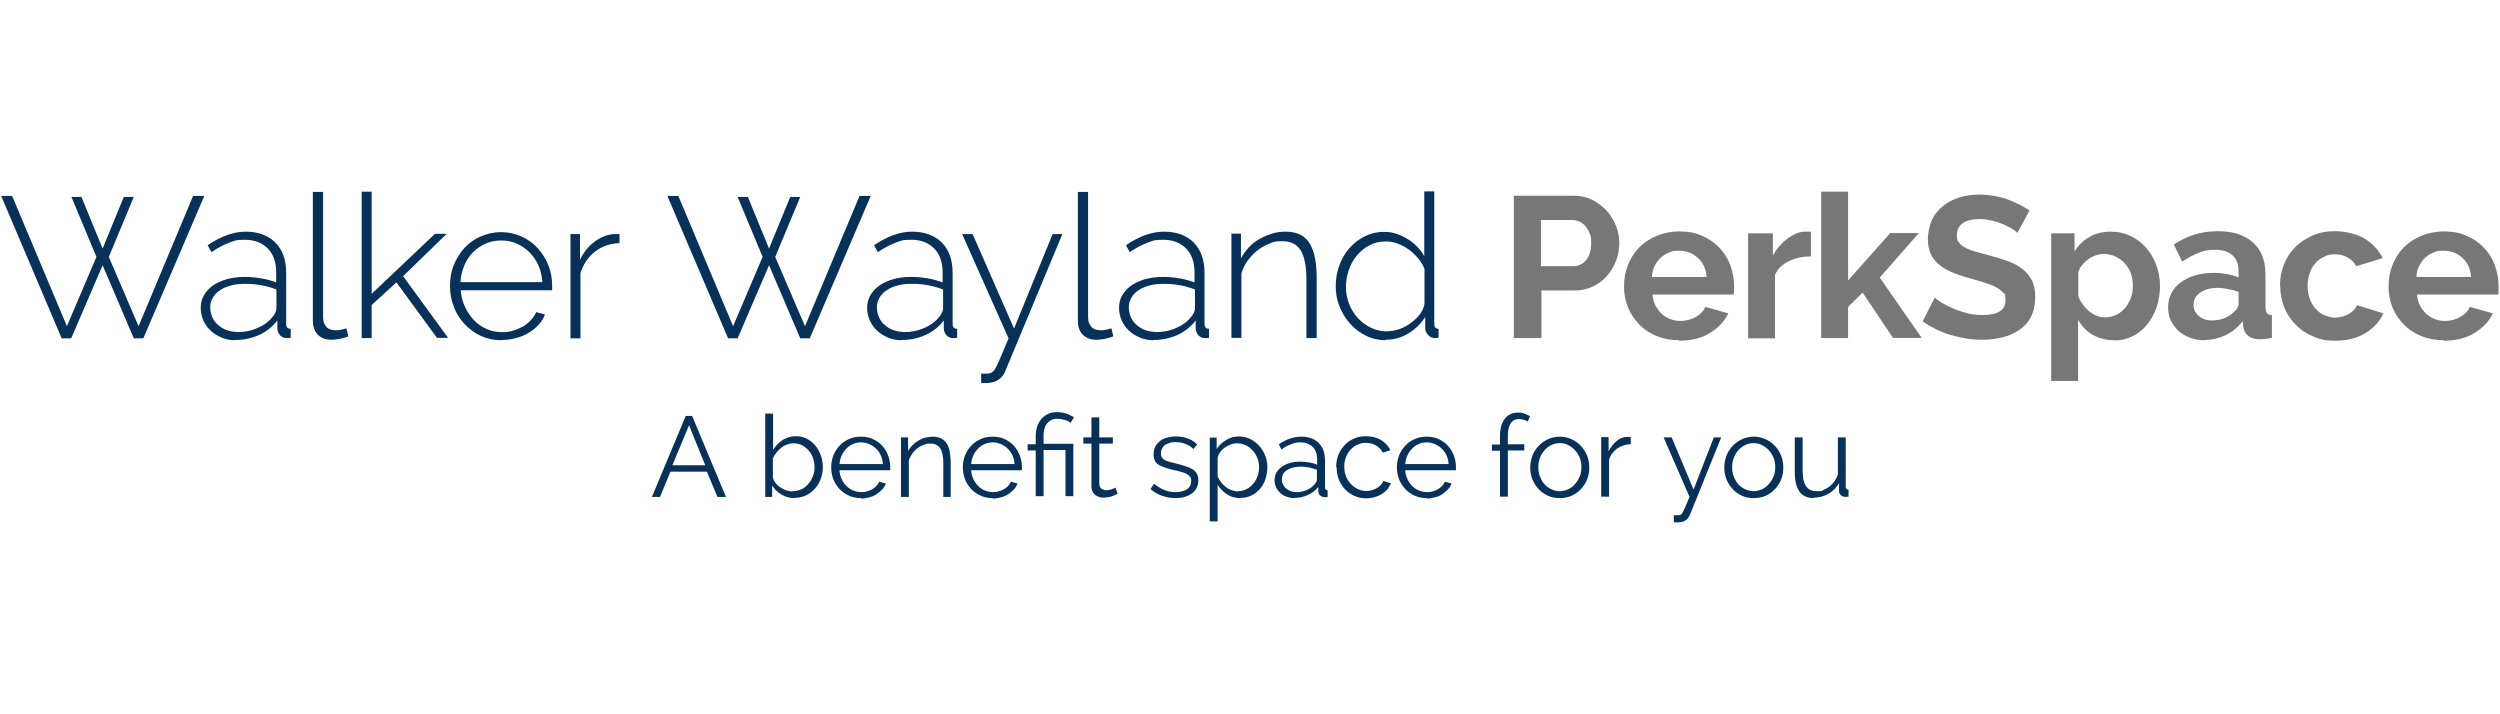 <?xml version="1.0" encoding="UTF-8"?>
<svg id="Reusable_Shopping_Bag" data-name="Reusable Shopping Bag" xmlns="http://www.w3.org/2000/svg" width="1050" height="300" version="1.1" viewBox="0 0 1050 300">
  <defs>
    <style>
      .cls-1 {
        fill: #777;
      }

      .cls-1, .cls-2 {
        stroke-width: 0px;
      }

      .cls-2 {
        fill: #073158;
      }
    </style>
  </defs>
  <g>
    <path class="cls-2" d="M30,82.7h4.2l8.9,21.7,8.9-21.7h4.2l-10.5,25.2,12.5,29.1,22.9-54.7h4.7l-25.6,59.8h-4l-13.1-30.7-13.2,30.7h-4L.5,82.3h4.6l23,54.7,12.4-29.1-10.5-25.2Z"/>
    <path class="cls-2" d="M98.7,142.9c-2,0-3.9-.4-5.6-1.1-1.7-.7-3.3-1.7-4.6-2.9-1.3-1.2-2.3-2.6-3.1-4.3-.7-1.7-1.1-3.4-1.1-5.3s.4-3.6,1.3-5.2c.9-1.6,2.1-2.9,3.7-4.1,1.6-1.1,3.5-2,5.8-2.7,2.2-.6,4.7-1,7.4-1s4.7.2,7.1.6c2.4.4,4.5,1,6.4,1.7v-4.3c0-4.2-1.2-7.5-3.5-9.9-2.4-2.4-5.6-3.7-9.6-3.7s-4.4.4-6.8,1.3c-2.4.9-4.8,2.2-7.3,3.9l-1.6-2.9c5.6-3.8,10.9-5.7,16-5.7s9.4,1.5,12.5,4.6c3,3.1,4.5,7.3,4.5,12.7v21.4c0,1.4.6,2.1,1.9,2.1v3.8c-.3,0-.6,0-.9.1-.3,0-.6,0-.8,0-1.1,0-2-.4-2.7-1.1s-1.1-1.7-1.2-2.7v-3.6c-2,2.6-4.6,4.7-7.7,6.1-3.1,1.4-6.5,2.1-10.2,2.1ZM99.5,139.5c3.3,0,6.2-.6,9-1.9,2.7-1.2,4.8-2.9,6.3-4.9.9-1.2,1.3-2.3,1.3-3.4v-7.7c-2-.8-4.1-1.4-6.3-1.8-2.2-.4-4.5-.6-6.8-.6s-4.2.2-6,.7c-1.8.5-3.3,1.1-4.6,2-1.3.8-2.3,1.9-3,3.1-.7,1.2-1.1,2.5-1.1,4s.3,2.8.8,4.1c.6,1.3,1.3,2.4,2.4,3.3,1,.9,2.2,1.7,3.6,2.2,1.4.5,2.8.8,4.4.8Z"/>
    <path class="cls-2" d="M131.4,80.6h4.3v52.8c0,1.6.5,2.9,1.4,3.9.9,1,2.2,1.4,3.8,1.4s1.4,0,2.2-.2c.9-.1,1.7-.4,2.4-.6l.8,3.4c-1,.4-2.1.7-3.5,1-1.4.3-2.6.4-3.6.4-2.4,0-4.3-.7-5.7-2.1-1.4-1.4-2.1-3.4-2.1-5.8v-54.1Z"/>
    <path class="cls-2" d="M183.6,142l-17.1-23.4-10.4,9.5v13.9h-4.2v-61.5h4.2v42.9l26.6-25.2h4.9l-18.3,17.8,18.9,25.9h-4.6Z"/>
    <path class="cls-2" d="M210.6,142.9c-3.1,0-5.9-.6-8.6-1.8-2.6-1.2-4.9-2.9-6.9-5-1.9-2.1-3.5-4.5-4.5-7.3-1.1-2.8-1.6-5.7-1.6-8.8s.5-6,1.6-8.7c1.1-2.7,2.6-5.1,4.5-7.2,1.9-2,4.2-3.7,6.8-4.8s5.4-1.8,8.5-1.8,5.9.6,8.6,1.8c2.6,1.2,4.9,2.8,6.8,4.9,1.9,2.1,3.4,4.4,4.5,7.2,1.1,2.7,1.6,5.6,1.6,8.6v1.1c0,.4,0,.7,0,.8h-38.4c.2,2.5.8,4.9,1.8,7,1,2.2,2.3,4,3.8,5.6,1.5,1.6,3.3,2.8,5.3,3.7s4.2,1.3,6.5,1.3,3-.2,4.5-.6c1.5-.4,2.8-1,4.1-1.7,1.3-.7,2.4-1.6,3.4-2.7,1-1,1.8-2.2,2.3-3.4l3.7,1c-.6,1.6-1.5,3-2.7,4.3-1.2,1.3-2.6,2.5-4.2,3.4-1.6,1-3.4,1.7-5.3,2.2-1.9.5-3.9.8-5.9.8ZM227.8,118.5c-.2-2.6-.7-4.9-1.7-7.1-1-2.1-2.2-4-3.8-5.5-1.5-1.5-3.3-2.7-5.3-3.6-2-.9-4.2-1.3-6.5-1.3s-4.5.4-6.5,1.3c-2,.9-3.8,2.1-5.3,3.6s-2.8,3.4-3.7,5.6c-.9,2.2-1.5,4.5-1.6,7h34.5Z"/>
    <path class="cls-2" d="M260.3,102.1c-3.9.1-7.4,1.3-10.3,3.5-2.9,2.2-5,5.3-6.2,9.1v27.4h-4.2v-43.8h4v10.8c1.5-3.1,3.5-5.6,6-7.5,2.5-1.9,5.2-3,8-3.3.6,0,1.1,0,1.5,0h1.1v4Z"/>
    <path class="cls-2" d="M309.9,82.7h4.2l8.9,21.7,8.9-21.7h4.2l-10.5,25.2,12.5,29.1,22.9-54.7h4.7l-25.6,59.8h-4l-13.1-30.7-13.2,30.7h-4l-25.5-59.8h4.6l23,54.7,12.4-29.1-10.5-25.2Z"/>
    <path class="cls-2" d="M378.6,142.9c-2,0-3.9-.4-5.6-1.1-1.7-.7-3.3-1.7-4.6-2.9-1.3-1.2-2.3-2.6-3.1-4.3-.7-1.7-1.1-3.4-1.1-5.3s.4-3.6,1.3-5.2c.9-1.6,2.1-2.9,3.7-4.1,1.6-1.1,3.5-2,5.8-2.7,2.2-.6,4.7-1,7.4-1s4.7.2,7.1.6c2.4.4,4.5,1,6.4,1.7v-4.3c0-4.2-1.2-7.5-3.5-9.9-2.4-2.4-5.6-3.7-9.6-3.7s-4.4.4-6.8,1.3c-2.4.9-4.8,2.2-7.3,3.9l-1.6-2.9c5.6-3.8,10.9-5.7,16-5.7s9.4,1.5,12.5,4.6c3,3.1,4.5,7.3,4.5,12.7v21.4c0,1.4.6,2.1,1.9,2.1v3.8c-.3,0-.6,0-.9.1-.3,0-.6,0-.8,0-1.1,0-2-.4-2.7-1.1s-1.1-1.7-1.2-2.7v-3.6c-2,2.6-4.6,4.7-7.7,6.1-3.1,1.4-6.5,2.1-10.2,2.1ZM379.5,139.5c3.3,0,6.2-.6,9-1.9,2.7-1.2,4.8-2.9,6.3-4.9.9-1.2,1.3-2.3,1.3-3.4v-7.7c-2-.8-4.1-1.4-6.3-1.8-2.2-.4-4.5-.6-6.8-.6s-4.2.2-6,.7c-1.8.5-3.3,1.1-4.6,2-1.3.8-2.3,1.9-3,3.1-.7,1.2-1.1,2.5-1.1,4s.3,2.8.8,4.1c.6,1.3,1.3,2.4,2.4,3.3,1,.9,2.2,1.7,3.6,2.2,1.4.5,2.8.8,4.4.8Z"/>
    <path class="cls-2" d="M412.1,156.9c.3,0,.7,0,1.3,0s1.1,0,1.6,0c.5,0,.9-.2,1.4-.4.3-.2.6-.4.9-.7.3-.3.7-.9,1.2-1.9.5-1,1.2-2.4,1.9-4.2.8-1.9,1.9-4.4,3.2-7.6l-19.5-43.8h4.4l17.4,39.7,16.2-39.7h4.1l-24,57.6c-.6,1.6-1.6,2.8-3,3.7-1.4.9-3.2,1.3-5.6,1.3h-.7c-.3,0-.5,0-.8,0v-3.9Z"/>
    <path class="cls-2" d="M452.7,80.6h4.3v52.8c0,1.6.5,2.9,1.4,3.9.9,1,2.2,1.4,3.8,1.4s1.4,0,2.2-.2c.9-.1,1.7-.4,2.4-.6l.8,3.4c-1,.4-2.1.7-3.5,1-1.4.3-2.6.4-3.6.4-2.4,0-4.3-.7-5.7-2.1-1.4-1.4-2.1-3.4-2.1-5.8v-54.1Z"/>
    <path class="cls-2" d="M484.4,142.9c-2,0-3.9-.4-5.6-1.1-1.7-.7-3.3-1.7-4.6-2.9-1.3-1.2-2.3-2.6-3.1-4.3-.7-1.7-1.1-3.4-1.1-5.3s.4-3.6,1.3-5.2c.9-1.6,2.1-2.9,3.7-4.1,1.6-1.1,3.5-2,5.8-2.7,2.2-.6,4.7-1,7.4-1s4.7.2,7.1.6c2.4.4,4.5,1,6.4,1.7v-4.3c0-4.2-1.2-7.5-3.5-9.9-2.4-2.4-5.6-3.7-9.6-3.7s-4.4.4-6.8,1.3c-2.4.9-4.8,2.2-7.3,3.9l-1.6-2.9c5.6-3.8,10.9-5.7,16-5.7s9.4,1.5,12.5,4.6c3,3.1,4.5,7.3,4.5,12.7v21.4c0,1.4.6,2.1,1.9,2.1v3.8c-.3,0-.6,0-.9.1-.3,0-.6,0-.8,0-1.1,0-2-.4-2.7-1.1s-1.1-1.7-1.2-2.7v-3.6c-2,2.6-4.6,4.7-7.7,6.1-3.1,1.4-6.5,2.1-10.2,2.1ZM485.3,139.5c3.3,0,6.2-.6,9-1.9,2.7-1.2,4.8-2.9,6.3-4.9.9-1.2,1.3-2.3,1.3-3.4v-7.7c-2-.8-4.1-1.4-6.3-1.8-2.2-.4-4.5-.6-6.8-.6s-4.2.2-6,.7c-1.8.5-3.3,1.1-4.6,2-1.3.8-2.3,1.9-3,3.1-.7,1.2-1.1,2.5-1.1,4s.3,2.8.8,4.1c.6,1.3,1.3,2.4,2.4,3.3,1,.9,2.2,1.7,3.6,2.2,1.4.5,2.8.8,4.4.8Z"/>
    <path class="cls-2" d="M552.9,142h-4.2v-24.4c0-5.7-.8-9.8-2.4-12.4-1.6-2.6-4.1-3.9-7.6-3.9s-3.7.3-5.5,1c-1.8.7-3.5,1.6-5.1,2.9-1.6,1.2-2.9,2.7-4.1,4.3s-2,3.4-2.6,5.3v27.1h-4.2v-43.8h4v10.4c.9-1.7,2-3.2,3.3-4.6,1.3-1.4,2.8-2.6,4.5-3.5,1.7-1,3.4-1.7,5.3-2.3s3.8-.8,5.7-.8c4.8,0,8.1,1.7,10.1,5,2,3.3,2.9,8.1,2.9,14.4v25.2Z"/>
    <path class="cls-2" d="M582.1,142.9c-3,0-5.8-.6-8.4-1.9-2.6-1.3-4.8-2.9-6.7-5.1-1.9-2.1-3.3-4.5-4.4-7.2s-1.6-5.5-1.6-8.5.5-5.9,1.5-8.7c1-2.7,2.4-5.2,4.2-7.2,1.8-2.1,3.9-3.7,6.4-5,2.4-1.2,5.1-1.9,8-1.9s3.7.3,5.4.8c1.7.6,3.3,1.3,4.7,2.2,1.5.9,2.8,2,4,3.2,1.2,1.2,2.2,2.6,3,4v-27.2h4.2v55.6c0,1.4.6,2.1,1.8,2.1v3.8c-.3,0-.6,0-.8.1-.2,0-.4,0-.7,0-1.1,0-2.1-.4-2.9-1.3-.8-.9-1.2-1.8-1.2-2.7v-4.9c-1.8,2.9-4.2,5.2-7.2,7s-6.1,2.6-9.4,2.6ZM582.9,139.1c1.5,0,3.1-.3,4.9-.9,1.7-.6,3.4-1.5,4.8-2.6,1.5-1.1,2.8-2.3,3.8-3.7,1.1-1.4,1.7-2.9,1.9-4.5v-14.4c-.6-1.6-1.5-3.1-2.7-4.5-1.2-1.4-2.5-2.7-3.9-3.7-1.5-1-3-1.9-4.7-2.5s-3.3-.9-4.9-.9c-2.5,0-4.8.5-6.9,1.6-2.1,1.1-3.8,2.5-5.3,4.3-1.5,1.8-2.6,3.8-3.4,6.1-.8,2.3-1.2,4.6-1.2,7s.4,4.9,1.3,7.2,2.1,4.2,3.7,6c1.6,1.7,3.5,3.1,5.6,4.1,2.1,1,4.4,1.5,6.9,1.5Z"/>
    <path class="cls-1" d="M635.8,142v-59.8h25.3c2.7,0,5.3.6,7.6,1.7,2.3,1.2,4.3,2.7,6,4.5s3,4,4,6.4c1,2.4,1.4,4.8,1.4,7.2s-.4,5-1.3,7.4c-.9,2.4-2.2,4.5-3.8,6.4-1.6,1.9-3.6,3.3-5.9,4.5-2.3,1.1-4.8,1.7-7.6,1.7h-14.1v20h-11.6ZM647.4,111.8h13.5c2.1,0,3.9-.9,5.3-2.6,1.4-1.7,2.1-4.1,2.1-7.1s-.2-2.9-.7-4.1c-.4-1.2-1-2.2-1.8-3.1-.7-.8-1.6-1.5-2.6-1.9-1-.4-2-.6-3-.6h-13v19.4Z"/>
    <path class="cls-1" d="M705.3,142.9c-3.5,0-6.7-.6-9.6-1.8-2.9-1.2-5.3-2.8-7.3-4.9-2-2.1-3.6-4.5-4.7-7.2-1.1-2.7-1.6-5.6-1.6-8.7s.5-6.1,1.6-8.9c1.1-2.8,2.6-5.2,4.6-7.3,2-2.1,4.5-3.8,7.4-5,2.9-1.2,6.1-1.9,9.7-1.9s6.8.6,9.6,1.9c2.8,1.2,5.2,2.9,7.2,5,2,2.1,3.5,4.5,4.5,7.2,1,2.8,1.6,5.6,1.6,8.6s0,1.4,0,2.1c0,.7,0,1.2-.2,1.7h-34.1c.2,1.7.6,3.3,1.3,4.6.7,1.3,1.5,2.5,2.6,3.5,1.1,1,2.3,1.7,3.6,2.2s2.7.8,4.2.8c2.2,0,4.4-.5,6.4-1.6,2-1.1,3.4-2.5,4.1-4.3l9.7,2.7c-1.6,3.4-4.2,6.1-7.8,8.3-3.6,2.2-7.8,3.2-12.8,3.2ZM716.8,116.3c-.3-3.3-1.5-6-3.7-8-2.2-2-4.8-3-7.9-3s-2.9.3-4.3.8c-1.3.5-2.5,1.3-3.5,2.2-1,1-1.8,2.1-2.5,3.5s-1,2.8-1.1,4.5h22.9Z"/>
    <path class="cls-1" d="M760.5,107.7c-3.4,0-6.5.7-9.2,2s-4.6,3.2-5.8,5.7v26.7h-11.3v-44.1h10.4v9.4c.8-1.5,1.7-2.9,2.8-4.1s2.2-2.3,3.5-3.2c1.2-.9,2.5-1.6,3.7-2.1,1.3-.5,2.5-.7,3.7-.7h1.4c.3,0,.6,0,.9,0v10.3Z"/>
    <path class="cls-1" d="M795.1,142l-12.8-19.1-6.1,6v13.1h-11.3v-61.5h11.3v37.3l17.7-19.9h12l-16.4,18.7,17.6,25.3h-12Z"/>
    <path class="cls-1" d="M847.5,97.9c-.4-.4-1.1-.9-2.1-1.6-1-.7-2.3-1.3-3.8-2-1.5-.6-3.1-1.2-4.8-1.6-1.7-.4-3.5-.7-5.3-.7-3.2,0-5.6.6-7.2,1.8-1.6,1.2-2.4,2.8-2.4,5s.3,2.3.9,3.1c.6.8,1.4,1.5,2.6,2.1,1.1.6,2.5,1.2,4.3,1.7,1.7.5,3.7,1,5.9,1.6,2.9.8,5.6,1.6,8,2.5,2.4.9,4.4,2,6.1,3.4,1.7,1.3,2.9,3,3.8,4.8s1.3,4.2,1.3,6.9-.6,5.9-1.8,8.2c-1.2,2.3-2.8,4.1-4.9,5.5-2.1,1.4-4.4,2.4-7.1,3.1-2.7.6-5.5,1-8.4,1-4.5,0-8.9-.7-13.3-2s-8.3-3.3-11.8-5.7l5.1-10c.5.5,1.4,1.2,2.7,2,1.3.8,2.9,1.6,4.7,2.4,1.8.8,3.8,1.5,6,2.1,2.2.6,4.4.8,6.7.8,6.4,0,9.6-2,9.6-6.1s-.4-2.4-1.1-3.3c-.7-.9-1.8-1.7-3.1-2.4-1.3-.7-3-1.3-4.9-1.9-1.9-.6-4-1.2-6.4-1.9-2.9-.8-5.3-1.6-7.5-2.6s-3.9-2-5.3-3.3c-1.4-1.3-2.5-2.7-3.2-4.4s-1.1-3.6-1.1-5.9.6-5.7,1.7-8.1c1.1-2.4,2.7-4.3,4.7-5.9,2-1.6,4.3-2.8,6.9-3.6,2.6-.8,5.5-1.2,8.5-1.2s8.1.7,11.6,2c3.5,1.3,6.6,2.9,9.3,4.7l-5.1,9.4Z"/>
    <path class="cls-1" d="M888,142.9c-3.5,0-6.5-.8-9.1-2.3-2.6-1.5-4.6-3.6-6.1-6.3v25.7h-11.3v-62h9.8v7.6c1.6-2.6,3.7-4.6,6.3-6.1,2.6-1.5,5.6-2.2,8.9-2.2s5.7.6,8.3,1.8c2.5,1.2,4.7,2.8,6.5,4.9,1.8,2,3.3,4.5,4.3,7.2,1,2.8,1.6,5.7,1.6,8.8s-.5,6.2-1.4,9c-1,2.8-2.3,5.2-4,7.3-1.7,2.1-3.7,3.7-6.1,4.9-2.4,1.2-4.9,1.8-7.7,1.8ZM884.2,133.3c1.7,0,3.2-.4,4.7-1.1,1.4-.7,2.7-1.7,3.7-2.9,1-1.2,1.8-2.7,2.4-4.3.6-1.6.8-3.3.8-5.1s-.3-3.6-.9-5.2c-.6-1.6-1.5-3-2.6-4.2-1.1-1.2-2.4-2.1-3.9-2.8-1.5-.7-3.1-1-4.8-1s-2.2.2-3.3.5c-1.1.4-2.2.9-3.1,1.6-1,.7-1.8,1.5-2.6,2.4s-1.3,1.9-1.7,2.9v10.4c1,2.5,2.6,4.6,4.6,6.3,2.1,1.7,4.3,2.5,6.7,2.5Z"/>
    <path class="cls-1" d="M925.7,142.9c-2.1,0-4.1-.4-6-1.1-1.9-.7-3.5-1.7-4.8-2.9-1.3-1.3-2.4-2.7-3.2-4.4s-1.1-3.5-1.1-5.6.5-4,1.4-5.8c.9-1.8,2.2-3.3,3.9-4.5,1.7-1.2,3.6-2.2,5.9-2.9,2.3-.7,4.8-1.1,7.6-1.1s3.9.2,5.8.5c1.9.3,3.5.8,5,1.4v-2.5c0-2.9-.8-5.2-2.5-6.7-1.7-1.6-4.1-2.4-7.4-2.4s-4.7.4-6.9,1.3c-2.2.8-4.5,2.1-6.9,3.7l-3.5-7.2c5.7-3.8,11.8-5.6,18.4-5.6s11.3,1.6,14.8,4.7,5.3,7.6,5.3,13.5v13.7c0,1.2.2,2,.6,2.5.4.5,1.1.8,2.1.8v9.6c-1.9.4-3.6.6-5,.6-2.1,0-3.8-.5-4.9-1.4-1.2-1-1.9-2.2-2.1-3.8l-.3-2.4c-2,2.6-4.3,4.5-7.2,5.9-2.8,1.3-5.8,2-9,2ZM928.9,134.6c1.9,0,3.7-.3,5.4-1,1.7-.7,3-1.6,4-2.7,1.2-1,1.9-2,1.9-3.2v-5.1c-1.3-.5-2.8-.9-4.4-1.2-1.6-.3-3.1-.5-4.5-.5-2.9,0-5.3.7-7.2,2-1.9,1.3-2.8,3-2.8,5s.7,3.5,2.2,4.8c1.5,1.3,3.3,1.9,5.4,1.9Z"/>
    <path class="cls-1" d="M957.6,120c0-3.1.5-6,1.6-8.8,1.1-2.8,2.6-5.2,4.6-7.2,2-2.1,4.5-3.7,7.3-5s6.1-1.9,9.7-1.9,8.9,1,12.3,3.1c3.4,2.1,5.9,4.8,7.6,8.2l-11,3.4c-1-1.6-2.2-2.9-3.8-3.7-1.6-.9-3.3-1.3-5.2-1.3s-3.1.3-4.5,1c-1.4.6-2.6,1.5-3.7,2.7-1,1.2-1.9,2.5-2.4,4.2-.6,1.6-.9,3.4-.9,5.4s.3,3.8.9,5.4c.6,1.6,1.4,3,2.5,4.2,1,1.2,2.3,2.1,3.7,2.7,1.4.6,2.9,1,4.5,1s3.9-.5,5.6-1.5c1.7-1,2.9-2.2,3.6-3.7l11,3.4c-1.5,3.4-4,6.1-7.5,8.3-3.5,2.1-7.7,3.2-12.5,3.2s-6.8-.6-9.7-1.9c-2.9-1.2-5.3-2.9-7.3-5-2-2.1-3.6-4.5-4.7-7.3-1.1-2.8-1.6-5.7-1.6-8.7Z"/>
    <path class="cls-1" d="M1026.4,142.9c-3.5,0-6.7-.6-9.6-1.8-2.9-1.2-5.3-2.8-7.3-4.9-2-2.1-3.6-4.5-4.7-7.2-1.1-2.7-1.6-5.6-1.6-8.7s.5-6.1,1.6-8.9c1.1-2.8,2.6-5.2,4.6-7.3,2-2.1,4.5-3.8,7.4-5,2.9-1.2,6.1-1.9,9.7-1.9s6.8.6,9.6,1.9c2.8,1.2,5.2,2.9,7.2,5,2,2.1,3.5,4.5,4.5,7.2,1,2.8,1.6,5.6,1.6,8.6s0,1.4,0,2.1c0,.7,0,1.2-.2,1.7h-34.1c.2,1.7.6,3.3,1.3,4.6.7,1.3,1.5,2.5,2.6,3.5,1.1,1,2.3,1.7,3.6,2.2s2.7.8,4.2.8c2.2,0,4.4-.5,6.4-1.6,2-1.1,3.4-2.5,4.1-4.3l9.7,2.7c-1.6,3.4-4.2,6.1-7.8,8.3-3.6,2.2-7.8,3.2-12.8,3.2ZM1037.9,116.3c-.3-3.3-1.5-6-3.7-8-2.2-2-4.8-3-7.9-3s-2.9.3-4.3.8c-1.3.5-2.5,1.3-3.5,2.2-1,1-1.8,2.1-2.5,3.5s-1,2.8-1.1,4.5h22.9Z"/>
  </g>
  <g>
    <path class="cls-2" d="M273.8,208.7l14.2-34h2.7l14.2,34h-3.6l-4.4-10.6h-15.3l-4.4,10.6h-3.5ZM289.4,178.6l-7,16.8h13.8l-6.8-16.8Z"/>
    <path class="cls-2" d="M333.6,209.2c-1.9,0-3.8-.5-5.4-1.5-1.7-1-3-2.3-3.9-3.8v4.8h-2.9v-35h3.3v15.2c1.1-1.7,2.5-3.1,4-4.1,1.6-1,3.4-1.6,5.5-1.6s3.3.4,4.7,1.1c1.4.7,2.6,1.7,3.6,2.9,1,1.2,1.7,2.6,2.3,4.2.5,1.5.8,3.1.8,4.8s-.3,3.4-.9,5c-.6,1.6-1.4,2.9-2.5,4.1-1.1,1.2-2.3,2.1-3.8,2.8-1.5.7-3,1-4.7,1ZM332.8,206.3c1.4,0,2.6-.3,3.8-.8s2.1-1.3,2.9-2.3c.8-.9,1.5-2,1.9-3.2.5-1.2.7-2.4.7-3.7s-.2-2.6-.6-3.8-1-2.3-1.8-3.2c-.8-.9-1.7-1.7-2.8-2.3-1.1-.6-2.3-.8-3.6-.8s-1.9.2-2.8.5-1.7.8-2.4,1.4c-.7.6-1.4,1.2-2,2-.6.7-1.1,1.5-1.5,2.4v7.8c.1.9.5,1.7,1,2.4.6.8,1.2,1.4,2,1.9s1.6,1,2.5,1.3c.9.3,1.8.5,2.6.5Z"/>
    <path class="cls-2" d="M361.6,209.2c-1.8,0-3.5-.3-5-1s-2.9-1.6-4-2.8c-1.1-1.2-2-2.6-2.6-4.1-.6-1.6-.9-3.2-.9-5s.3-3.4.9-5c.6-1.5,1.5-2.9,2.6-4.1,1.1-1.2,2.4-2.1,4-2.8,1.5-.7,3.2-1,5-1s3.5.3,5,1c1.5.7,2.8,1.6,3.9,2.8,1.1,1.2,1.9,2.5,2.5,4.1s.9,3.2.9,4.9,0,.5,0,.8c0,.3,0,.4,0,.5h-21.3c0,1.3.4,2.6.9,3.7s1.2,2.1,2,2.9c.8.8,1.8,1.5,2.8,1.9s2.2.7,3.4.7,1.6-.1,2.4-.3c.8-.2,1.5-.5,2.2-.9.7-.4,1.3-.9,1.8-1.4.5-.6.9-1.2,1.2-1.8l2.8.8c-.4.9-.9,1.8-1.6,2.5-.7.7-1.5,1.4-2.4,2-.9.6-1.9,1-3.1,1.3-1.1.3-2.3.5-3.4.5ZM370.8,194.9c0-1.3-.4-2.6-.9-3.7-.5-1.1-1.2-2.1-2-2.8-.8-.8-1.8-1.4-2.8-1.9-1.1-.4-2.2-.7-3.4-.7s-2.4.2-3.4.7c-1.1.4-2,1.1-2.8,1.9-.8.8-1.5,1.8-2,2.9-.5,1.1-.8,2.3-.9,3.6h18.4Z"/>
    <path class="cls-2" d="M399.5,208.7h-3.3v-13.9c0-3-.4-5.1-1.3-6.5-.9-1.3-2.2-2-4-2s-1.9.2-2.9.5c-1,.4-1.9.8-2.7,1.5-.8.6-1.6,1.4-2.2,2.3-.6.9-1.1,1.8-1.4,2.8v15.3h-3.3v-25h3v5.7c.5-.9,1.1-1.7,1.9-2.5.7-.7,1.6-1.4,2.5-1.9.9-.5,1.9-1,2.9-1.2s2.1-.4,3.2-.4,2.6.3,3.5.8c.9.5,1.7,1.2,2.3,2.2s1,2.1,1.2,3.4.4,2.8.4,4.5v14.6Z"/>
    <path class="cls-2" d="M416.9,209.2c-1.8,0-3.5-.3-5-1s-2.9-1.6-4-2.8c-1.1-1.2-2-2.6-2.6-4.1-.6-1.6-.9-3.2-.9-5s.3-3.4.9-5c.6-1.5,1.5-2.9,2.6-4.1,1.1-1.2,2.4-2.1,4-2.8,1.5-.7,3.2-1,5-1s3.5.3,5,1c1.5.7,2.8,1.6,3.9,2.8,1.1,1.2,1.9,2.5,2.5,4.1s.9,3.2.9,4.9,0,.5,0,.8c0,.3,0,.4,0,.5h-21.3c0,1.3.4,2.6.9,3.7s1.2,2.1,2,2.9c.8.8,1.8,1.5,2.8,1.9s2.2.7,3.4.7,1.6-.1,2.4-.3c.8-.2,1.5-.5,2.2-.9.7-.4,1.3-.9,1.8-1.4.5-.6.9-1.2,1.2-1.8l2.8.8c-.4.9-.9,1.8-1.6,2.5-.7.7-1.5,1.4-2.4,2-.9.6-1.9,1-3.1,1.3-1.1.3-2.3.5-3.4.5ZM426.1,194.9c0-1.3-.4-2.6-.9-3.7-.5-1.1-1.2-2.1-2-2.8-.8-.8-1.8-1.4-2.8-1.9-1.1-.4-2.2-.7-3.4-.7s-2.4.2-3.4.7c-1.1.4-2,1.1-2.8,1.9-.8.8-1.5,1.8-2,2.9-.5,1.1-.8,2.3-.9,3.6h18.4Z"/>
    <path class="cls-2" d="M435,189.2h-3.4v-2.6h3.4v-3.6c0-1.1.2-2.3.5-3.5.3-1.2.9-2.2,1.6-3.2.7-.9,1.6-1.7,2.8-2.3,1.1-.6,2.4-.9,4-.9s3.3.3,4.5.8c1.2.5,2.1,1,2.7,1.4l-1.5,2.3c-.5-.5-1.3-.9-2.3-1.2-1-.3-2.1-.5-3.3-.5s-1.9.2-2.6.6c-.7.4-1.3.9-1.8,1.6-.5.6-.8,1.4-1,2.2-.2.8-.3,1.6-.3,2.4v3.7h12.5v22h-3.3v-19.4h-9.2v19.4h-3.3v-19.4Z"/>
    <path class="cls-2" d="M469.2,207.5c-.2,0-.5.2-.8.4-.4.2-.8.3-1.3.5-.5.2-1,.3-1.6.4-.6.1-1.2.2-1.9.2s-1.4,0-2-.3c-.6-.2-1.2-.5-1.7-.9-.5-.4-.9-.9-1.1-1.5-.3-.6-.4-1.3-.4-2.1v-17.9h-3.4v-2.6h3.4v-8.4h3.3v8.4h5.7v2.6h-5.7v17c0,.9.4,1.6,1,2,.6.4,1.3.6,2.1.6s1.7-.2,2.4-.5c.7-.3,1.1-.5,1.3-.6l.9,2.6Z"/>
    <path class="cls-2" d="M493.7,209.2c-1.9,0-3.8-.3-5.7-1-1.9-.6-3.4-1.6-4.8-2.8l1.5-2.2c1.4,1.1,2.8,2,4.3,2.6s3,.9,4.7.9,3.6-.4,4.8-1.2c1.2-.8,1.8-2,1.8-3.5s-.2-1.3-.5-1.7c-.3-.5-.8-.9-1.4-1.2-.6-.4-1.4-.7-2.3-.9-.9-.3-2-.6-3.3-.8-1.4-.4-2.7-.7-3.7-1.1-1.1-.4-1.9-.7-2.6-1.2-.7-.4-1.2-1-1.5-1.7-.3-.7-.5-1.5-.5-2.5s.2-2.3.7-3.3c.5-1,1.2-1.7,2-2.4.8-.6,1.8-1.1,3-1.4s2.3-.5,3.6-.5c1.9,0,3.7.3,5.2.9,1.6.6,2.8,1.4,3.8,2.5l-1.6,1.9c-.9-1-2.1-1.7-3.4-2.2-1.3-.5-2.7-.7-4.1-.7s-1.7,0-2.4.3c-.7.2-1.4.5-1.9.8-.6.4-1,.9-1.3,1.5-.3.6-.5,1.3-.5,2.1s.1,1.2.3,1.6c.2.4.6.8,1.1,1.1.5.3,1.2.6,1.9.8.8.2,1.7.5,2.8.7,1.6.4,3,.8,4.2,1.2,1.2.4,2.2.8,3,1.3.8.5,1.4,1.1,1.8,1.9.4.7.6,1.6.6,2.7,0,2.3-.9,4.1-2.6,5.5-1.8,1.3-4.1,2-7.1,2Z"/>
    <path class="cls-2" d="M520.9,209.2c-2.1,0-4-.5-5.6-1.6-1.6-1.1-2.9-2.4-3.9-4v15.4h-3.3v-35.2h2.9v4.8c1-1.6,2.3-2.8,4-3.8,1.6-1,3.4-1.5,5.3-1.5s3.3.4,4.8,1.1c1.5.7,2.7,1.7,3.8,2.9,1.1,1.2,1.9,2.6,2.5,4.1.6,1.6.9,3.2.9,4.8s-.3,3.4-.8,5c-.5,1.6-1.3,2.9-2.3,4.1s-2.2,2.1-3.6,2.8-2.9,1-4.6,1ZM520,206.3c1.3,0,2.6-.3,3.6-.9,1.1-.6,2-1.3,2.8-2.3.8-.9,1.4-2,1.8-3.2.4-1.2.6-2.4.6-3.7s-.2-2.6-.7-3.8c-.5-1.2-1.1-2.3-2-3.2-.8-.9-1.8-1.7-2.9-2.2-1.1-.5-2.4-.8-3.7-.8s-1.7.2-2.6.5c-.9.3-1.7.8-2.5,1.3-.8.6-1.5,1.2-2,2-.6.8-.9,1.5-1,2.4v7.7c.4.9.9,1.7,1.5,2.5.6.8,1.3,1.4,2,2,.7.6,1.6,1,2.4,1.3.9.3,1.8.5,2.7.5Z"/>
    <path class="cls-2" d="M543.8,209.2c-1.3,0-2.4-.2-3.5-.6-1.1-.4-2-.9-2.7-1.7-.8-.7-1.3-1.5-1.7-2.4-.4-.9-.6-1.9-.6-2.9s.3-2.2.8-3.1c.5-.9,1.2-1.7,2.2-2.4.9-.7,2-1.2,3.3-1.6,1.3-.4,2.7-.6,4.3-.6s2.5.1,3.8.3c1.3.2,2.5.5,3.5,1v-2.3c0-2.2-.6-4-1.9-5.2-1.3-1.3-3-1.9-5.1-1.9s-2.7.3-4,.8c-1.3.5-2.7,1.2-4,2.2l-1.1-2.2c1.6-1.1,3.2-1.9,4.7-2.4s3.1-.8,4.8-.8c3,0,5.4.9,7.2,2.6,1.8,1.8,2.7,4.2,2.7,7.3v11.3c0,.9.4,1.3,1.1,1.3v2.9c-.3,0-.5,0-.7,0-.2,0-.4,0-.6,0-.6,0-1.2-.2-1.7-.6s-.8-1-.9-1.7v-2c-1.2,1.5-2.6,2.6-4.4,3.4s-3.6,1.2-5.4,1.2ZM544.6,206.7c1.4,0,2.9-.3,4.3-.9,1.4-.6,2.5-1.5,3.4-2.6.2-.3.4-.6.6-.9.2-.3.2-.6.2-.9v-4.1c-1.1-.4-2.2-.7-3.4-1-1.2-.2-2.3-.3-3.4-.3-2.3,0-4.2.5-5.7,1.4-1.5.9-2.2,2.2-2.2,3.9s.1,1.3.4,2c.3.6.6,1.2,1.2,1.7.5.5,1.2.9,1.9,1.2s1.7.5,2.7.5Z"/>
    <path class="cls-2" d="M561.2,196.1c0-1.8.3-3.4.9-5,.6-1.6,1.5-2.9,2.6-4.1,1.1-1.2,2.4-2.1,4-2.8s3.2-1,5.1-1,4.4.5,6.2,1.6c1.8,1.1,3.1,2.5,4,4.3l-3.2,1c-.7-1.3-1.7-2.3-2.9-3s-2.6-1.1-4.2-1.1-2.5.3-3.6.8c-1.1.5-2.1,1.2-2.9,2.1-.8.9-1.5,1.9-1.9,3.1-.5,1.2-.7,2.5-.7,4s.2,2.7.7,4c.5,1.2,1.1,2.3,2,3.2.8.9,1.8,1.6,2.9,2.2,1.1.5,2.3.8,3.5.8s1.6-.1,2.4-.3c.8-.2,1.5-.5,2.2-.9.7-.4,1.2-.9,1.7-1.4.5-.5.8-1.1,1-1.6l3.2,1c-.4.9-.9,1.7-1.5,2.5s-1.5,1.4-2.4,2c-.9.6-1.9,1-3,1.3-1.1.3-2.2.5-3.4.5-1.8,0-3.5-.3-5-1s-2.9-1.6-4-2.8c-1.1-1.2-2-2.6-2.6-4.1-.6-1.6-.9-3.2-.9-5Z"/>
    <path class="cls-2" d="M599.2,209.2c-1.8,0-3.5-.3-5-1s-2.9-1.6-4-2.8-2-2.6-2.6-4.1c-.6-1.6-.9-3.2-.9-5s.3-3.4.9-5c.6-1.5,1.5-2.9,2.6-4.1,1.1-1.2,2.4-2.1,4-2.8,1.5-.7,3.2-1,5-1s3.5.3,5,1c1.5.7,2.8,1.6,3.9,2.8,1.1,1.2,1.9,2.5,2.5,4.1s.9,3.2.9,4.9,0,.5,0,.8c0,.3,0,.4,0,.5h-21.3c0,1.3.4,2.6.9,3.7s1.2,2.1,2,2.9c.8.8,1.8,1.5,2.8,1.9s2.2.7,3.4.7,1.6-.1,2.4-.3c.8-.2,1.5-.5,2.2-.9.7-.4,1.3-.9,1.8-1.4.5-.6.9-1.2,1.2-1.8l2.8.8c-.4.9-.9,1.8-1.6,2.5-.7.7-1.5,1.4-2.4,2-.9.6-1.9,1-3.1,1.3-1.1.3-2.3.5-3.4.5ZM608.4,194.9c0-1.3-.4-2.6-.9-3.7-.5-1.1-1.2-2.1-2-2.8-.8-.8-1.8-1.4-2.8-1.9-1.1-.4-2.2-.7-3.4-.7s-2.4.2-3.4.7c-1.1.4-2,1.1-2.8,1.9s-1.5,1.8-2,2.9c-.5,1.1-.8,2.3-.9,3.6h18.4Z"/>
    <path class="cls-2" d="M630,208.7v-19.4h-3.4v-2.6h3.4v-3.6c0-3.1.7-5.5,2-7.2,1.3-1.7,3.1-2.6,5.4-2.6s1.9.1,2.8.4c.9.3,1.7.7,2.4,1.1l-1,2.3c-.4-.4-1-.6-1.7-.8s-1.3-.3-1.9-.3c-1.5,0-2.7.6-3.5,1.8-.8,1.2-1.2,2.9-1.2,5.1v3.7h6.9v2.6h-6.9v19.4h-3.3Z"/>
    <path class="cls-2" d="M655.1,209.2c-1.8,0-3.5-.3-5-1-1.5-.7-2.8-1.6-3.9-2.8-1.1-1.2-2-2.6-2.6-4.1-.6-1.6-.9-3.2-.9-4.9s.3-3.4.9-5c.6-1.6,1.5-2.9,2.6-4.1,1.1-1.2,2.4-2.1,3.9-2.8,1.5-.7,3.2-1.1,5-1.1s3.4.4,5,1.1c1.5.7,2.8,1.6,3.9,2.8,1.1,1.2,2,2.6,2.6,4.1.6,1.6.9,3.2.9,5s-.3,3.4-.9,4.9c-.6,1.6-1.5,2.9-2.6,4.1-1.1,1.2-2.4,2.1-3.9,2.8-1.5.7-3.2,1-5,1ZM646.1,196.3c0,1.4.2,2.7.7,3.9s1.1,2.3,1.9,3.2c.8.9,1.8,1.6,2.9,2.1,1.1.5,2.3.8,3.5.8s2.4-.3,3.5-.8,2.1-1.2,2.9-2.2c.8-.9,1.5-2,2-3.2.5-1.2.7-2.5.7-3.9s-.2-2.7-.7-3.9c-.5-1.2-1.1-2.3-2-3.2-.8-.9-1.8-1.6-2.9-2.2s-2.2-.8-3.5-.8-2.4.3-3.5.8c-1.1.5-2.1,1.3-2.9,2.2-.8.9-1.5,2-1.9,3.2-.5,1.2-.7,2.5-.7,4Z"/>
    <path class="cls-2" d="M684.9,186.6c-2.2,0-4.1.7-5.7,1.8-1.6,1.1-2.8,2.7-3.4,4.7v15.5h-3.3v-25h3.1v6c.9-1.8,2-3.2,3.4-4.4,1.4-1.2,2.9-1.7,4.5-1.7h.8c.3,0,.5,0,.6,0v3Z"/>
    <path class="cls-2" d="M703,216.4c.2,0,.3,0,.5,0,.2,0,.3,0,.5,0,.3,0,.7,0,1,0,.4,0,.6-.1.8-.2.2,0,.3-.2.5-.4s.4-.6.7-1.1.6-1.3,1-2.2c.4-.9.9-2.2,1.6-3.8l-10.9-25h3.4l9.2,21.9,8.5-21.9h3.1l-13,32.2c-.5,1.2-1.1,2.1-1.9,2.6-.8.6-2,.9-3.4.9s-1.1,0-1.6-.1v-2.9Z"/>
    <path class="cls-2" d="M736.6,209.2c-1.8,0-3.5-.3-5-1s-2.8-1.6-3.9-2.8-2-2.6-2.6-4.1c-.6-1.6-.9-3.2-.9-4.9s.3-3.4.9-5c.6-1.6,1.5-2.9,2.6-4.1,1.1-1.2,2.4-2.1,3.9-2.8,1.5-.7,3.2-1.1,5-1.1s3.4.4,5,1.1c1.5.7,2.8,1.6,3.9,2.8,1.1,1.2,2,2.6,2.6,4.1.6,1.6.9,3.2.9,5s-.3,3.4-.9,4.9c-.6,1.6-1.5,2.9-2.6,4.1-1.1,1.2-2.4,2.1-3.9,2.8-1.5.7-3.2,1-5,1ZM727.5,196.3c0,1.4.2,2.7.7,3.9.5,1.2,1.1,2.3,1.9,3.2.8.9,1.8,1.6,2.9,2.1,1.1.5,2.3.8,3.5.8s2.4-.3,3.5-.8c1.1-.5,2.1-1.2,2.9-2.2.8-.9,1.5-2,2-3.2.5-1.2.7-2.5.7-3.9s-.2-2.7-.7-3.9c-.5-1.2-1.1-2.3-2-3.2-.8-.9-1.8-1.6-2.9-2.2-1.1-.5-2.3-.8-3.5-.8s-2.4.3-3.5.8c-1.1.5-2.1,1.3-2.9,2.2-.8.9-1.5,2-1.9,3.2-.5,1.2-.7,2.5-.7,4Z"/>
    <path class="cls-2" d="M761.7,209.2c-2.6,0-4.6-.9-5.9-2.7s-2-4.5-2-8.1v-14.7h3.3v14.1c0,5.7,1.9,8.5,5.8,8.5s1.9-.2,2.8-.5c.9-.3,1.8-.8,2.6-1.4.8-.6,1.5-1.3,2.1-2.2.6-.8,1.1-1.8,1.5-2.8v-15.7h3.3v20.7c0,.9.4,1.3,1.2,1.3v2.9c-.6,0-1.1.1-1.3.1-.7,0-1.4-.2-1.9-.7-.5-.4-.8-1-.8-1.7v-3.4c-1.1,1.9-2.6,3.5-4.5,4.5-1.9,1.1-3.9,1.6-6.1,1.6Z"/>
  </g>
</svg>